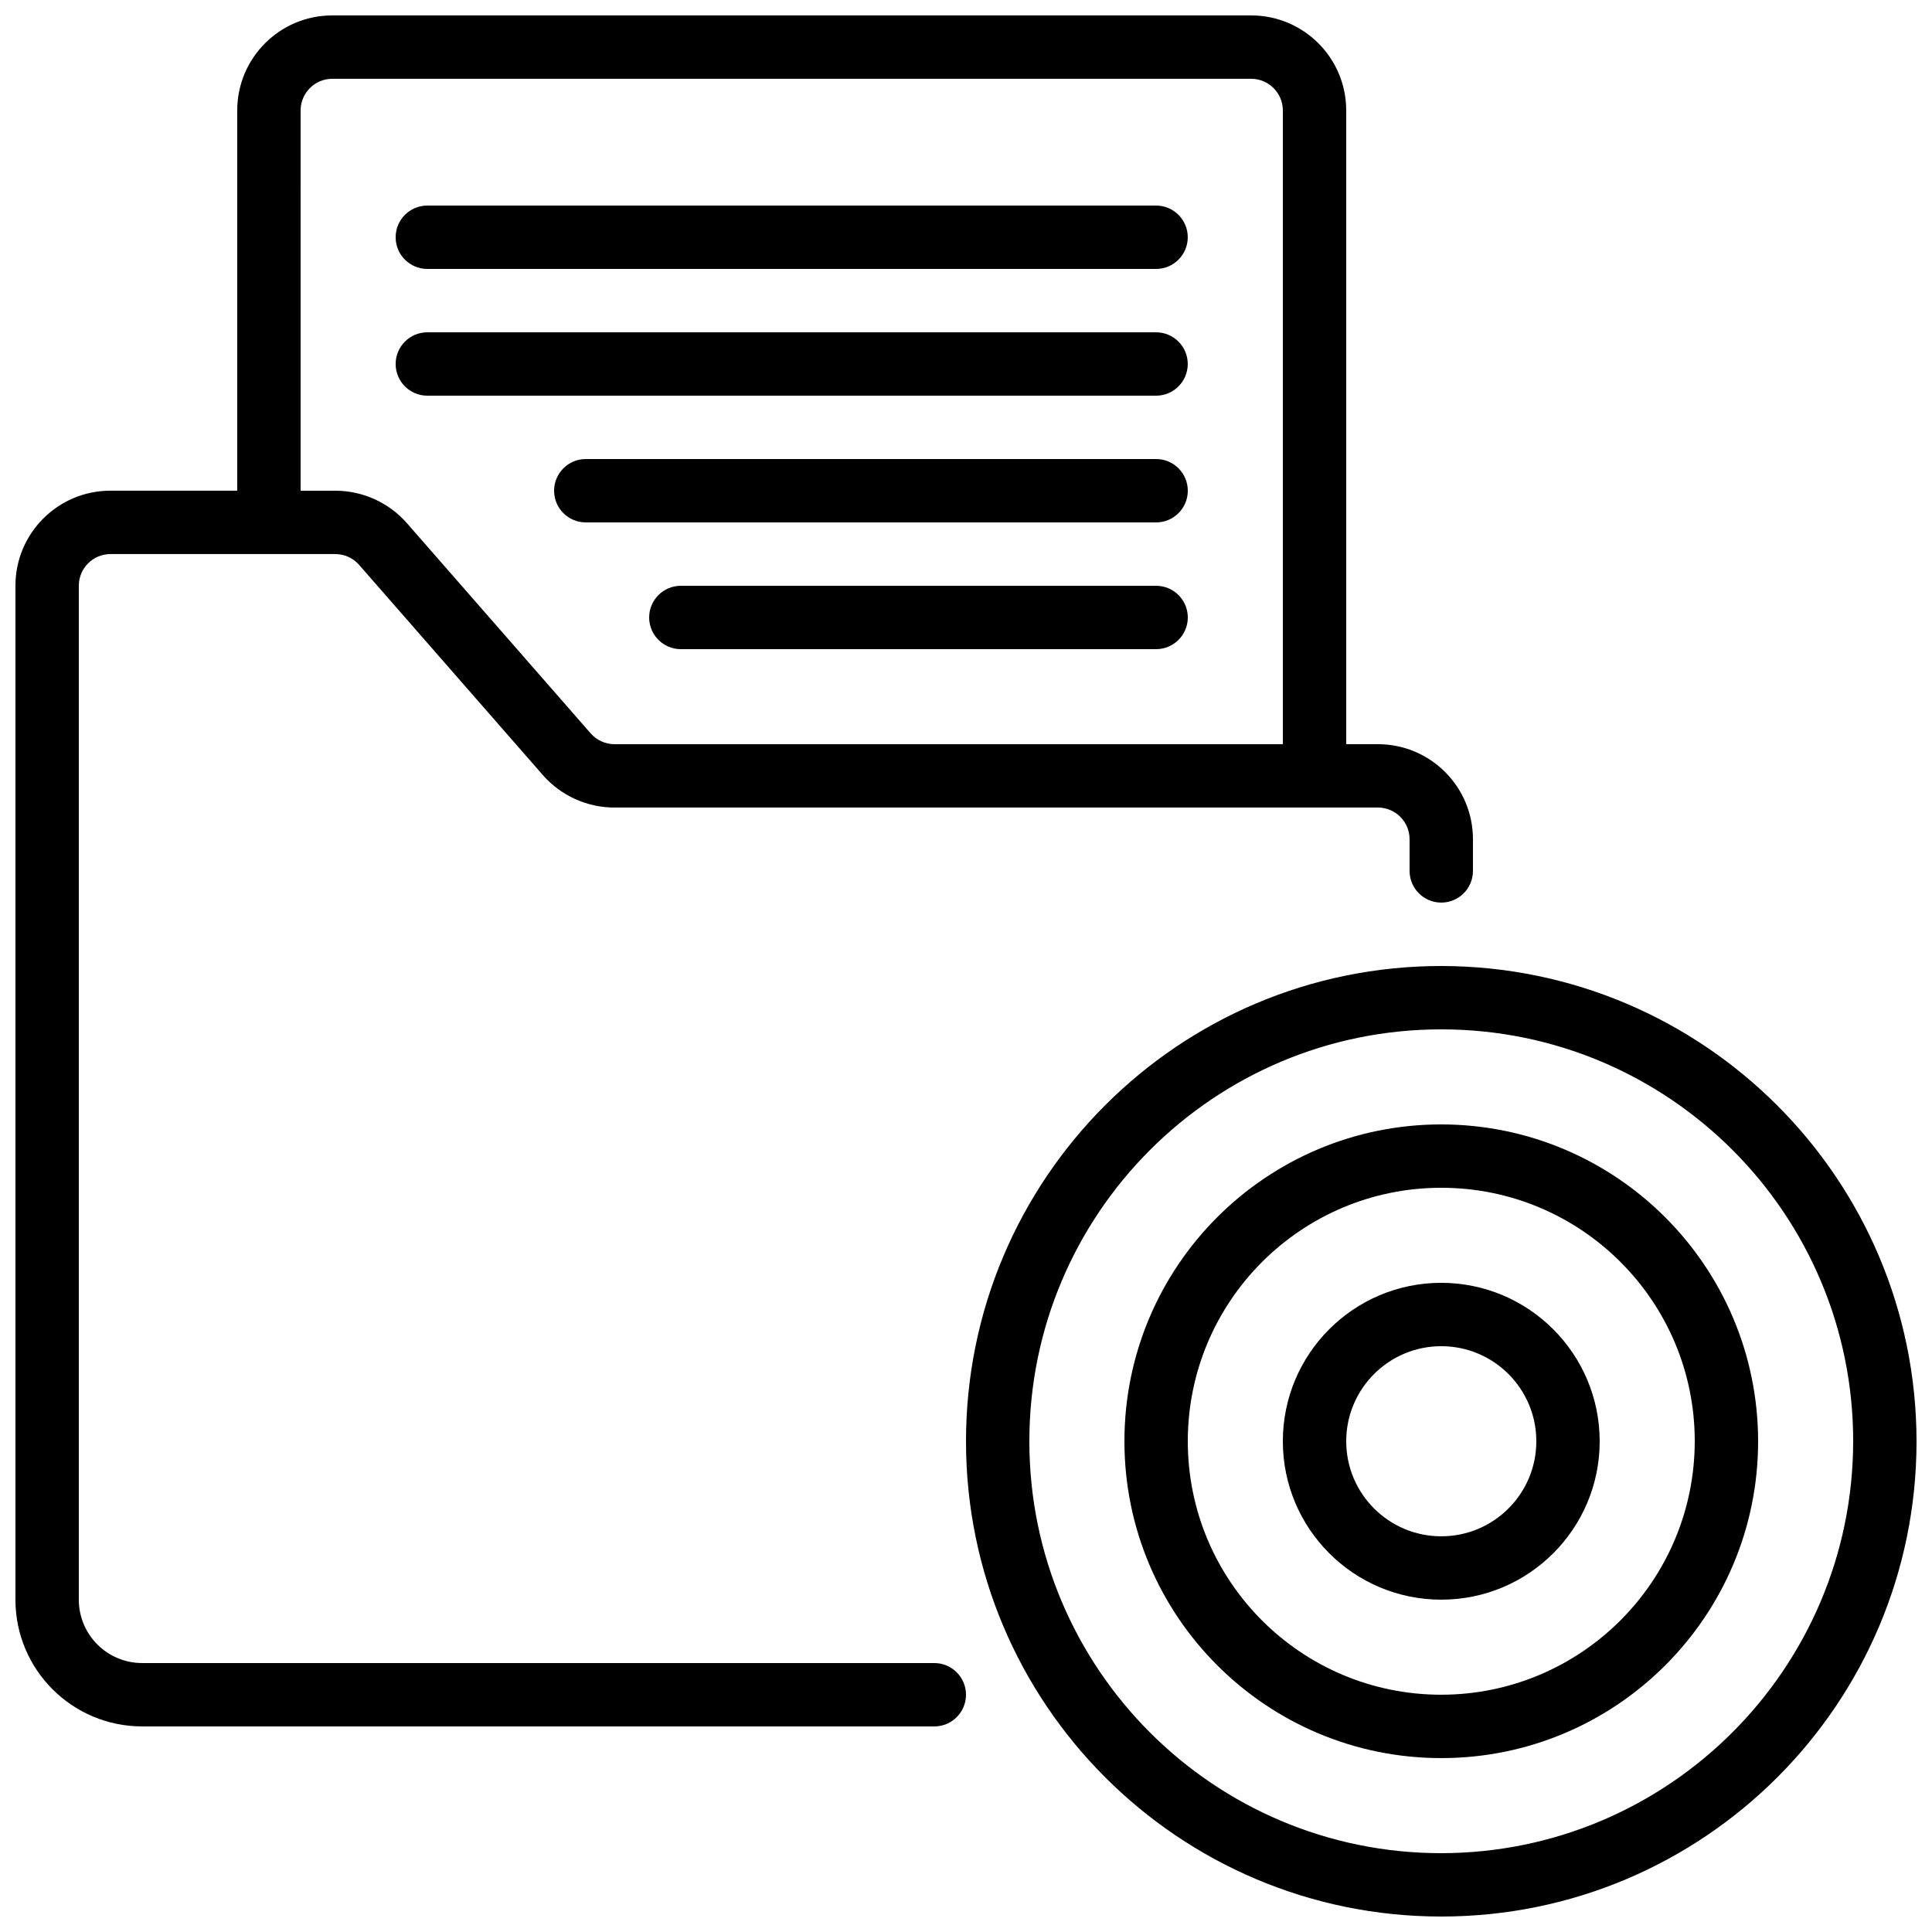 <?xml version="1.0" encoding="UTF-8"?>
<!-- Uploaded to: ICON Repo, www.svgrepo.com, Generator: ICON Repo Mixer Tools -->
<svg width="800px" height="800px" version="1.1" viewBox="144 144 512 512" xmlns="http://www.w3.org/2000/svg">
 <defs>
  <clipPath id="b">
   <path d="m400 400h251.9v251.9h-251.9z"/>
  </clipPath>
  <clipPath id="a">
   <path d="m148.09 148.09h386.91v453.91h-386.91z"/>
  </clipPath>
 </defs>
 <g clip-path="url(#b)">
  <path d="m525.95 400c-69.559 0-125.95 56.391-125.95 125.95 0 69.562 56.391 125.95 125.95 125.95 69.562 0 125.95-56.391 125.95-125.95-0.078-69.527-56.422-125.87-125.95-125.95zm0 235.11c-60.285 0-109.16-48.871-109.16-109.16 0-60.285 48.871-109.16 109.16-109.16 60.289 0 109.16 48.871 109.16 109.16-0.07 60.258-48.902 109.09-109.16 109.16z"/>
 </g>
 <path d="m525.95 441.98c-46.371 0-83.965 37.594-83.965 83.965 0 46.375 37.594 83.969 83.965 83.969 46.375 0 83.969-37.594 83.969-83.969-0.051-46.352-37.613-83.914-83.969-83.965zm0 151.14c-37.098 0-67.172-30.074-67.172-67.176 0-37.098 30.074-67.172 67.172-67.172 37.102 0 67.176 30.074 67.176 67.172-0.043 37.082-30.094 67.133-67.176 67.176z"/>
 <path d="m525.95 483.96c-23.184 0-41.984 18.801-41.984 41.984 0 23.188 18.801 41.984 41.984 41.984 23.188 0 41.984-18.797 41.984-41.984-0.027-23.176-18.809-41.953-41.984-41.984zm0 67.176c-13.91 0-25.188-11.277-25.188-25.191 0-13.91 11.277-25.188 25.188-25.188 13.914 0 25.191 11.277 25.191 25.188 0 13.914-11.277 25.191-25.191 25.191z"/>
 <g clip-path="url(#a)">
  <path d="m181.68 601.52h209.92c4.637 0 8.398-3.762 8.398-8.398s-3.762-8.395-8.398-8.395h-209.92c-9.273 0-16.793-7.519-16.793-16.797v-268.7c0-4.641 3.762-8.398 8.398-8.398h59.566c2.418 0 4.719 1.043 6.312 2.863l48.703 55.715c4.793 5.461 11.707 8.598 18.977 8.598h202.31c4.637 0 8.398 3.758 8.398 8.395v8.398c0 4.637 3.758 8.395 8.395 8.395 4.641 0 8.398-3.758 8.398-8.395v-8.398c0-13.91-11.277-25.188-25.191-25.188h-8.395v-167.94c0-13.914-11.281-25.191-25.191-25.191h-243.51c-13.914 0-25.191 11.277-25.191 25.191v100.76h-33.586c-13.914 0-25.191 11.277-25.191 25.191v268.7c0 18.551 15.039 33.59 33.586 33.59zm41.984-428.24c0-4.637 3.762-8.398 8.398-8.398h243.51c4.637 0 8.395 3.762 8.395 8.398v167.94h-177.12c-2.418-0.004-4.719-1.047-6.312-2.867l-48.703-55.711c-4.793-5.465-11.707-8.598-18.977-8.598h-9.188z"/>
 </g>
 <path d="m257.25 215.27h193.12c4.637 0 8.398-3.762 8.398-8.398 0-4.637-3.762-8.395-8.398-8.395h-193.12c-4.641 0-8.398 3.758-8.398 8.395 0 4.637 3.758 8.398 8.398 8.398z"/>
 <path d="m257.25 248.86h193.12c4.637 0 8.398-3.758 8.398-8.398 0-4.637-3.762-8.395-8.398-8.395h-193.12c-4.641 0-8.398 3.758-8.398 8.395 0 4.641 3.758 8.398 8.398 8.398z"/>
 <path d="m450.38 265.65h-151.14c-4.641 0-8.398 3.762-8.398 8.398s3.758 8.395 8.398 8.395h151.14c4.637 0 8.398-3.758 8.398-8.395s-3.762-8.398-8.398-8.398z"/>
 <path d="m450.38 299.24h-125.95c-4.637 0-8.395 3.758-8.395 8.395 0 4.637 3.758 8.398 8.395 8.398h125.95c4.637 0 8.398-3.762 8.398-8.398 0-4.637-3.762-8.395-8.398-8.395z"/>
</svg>